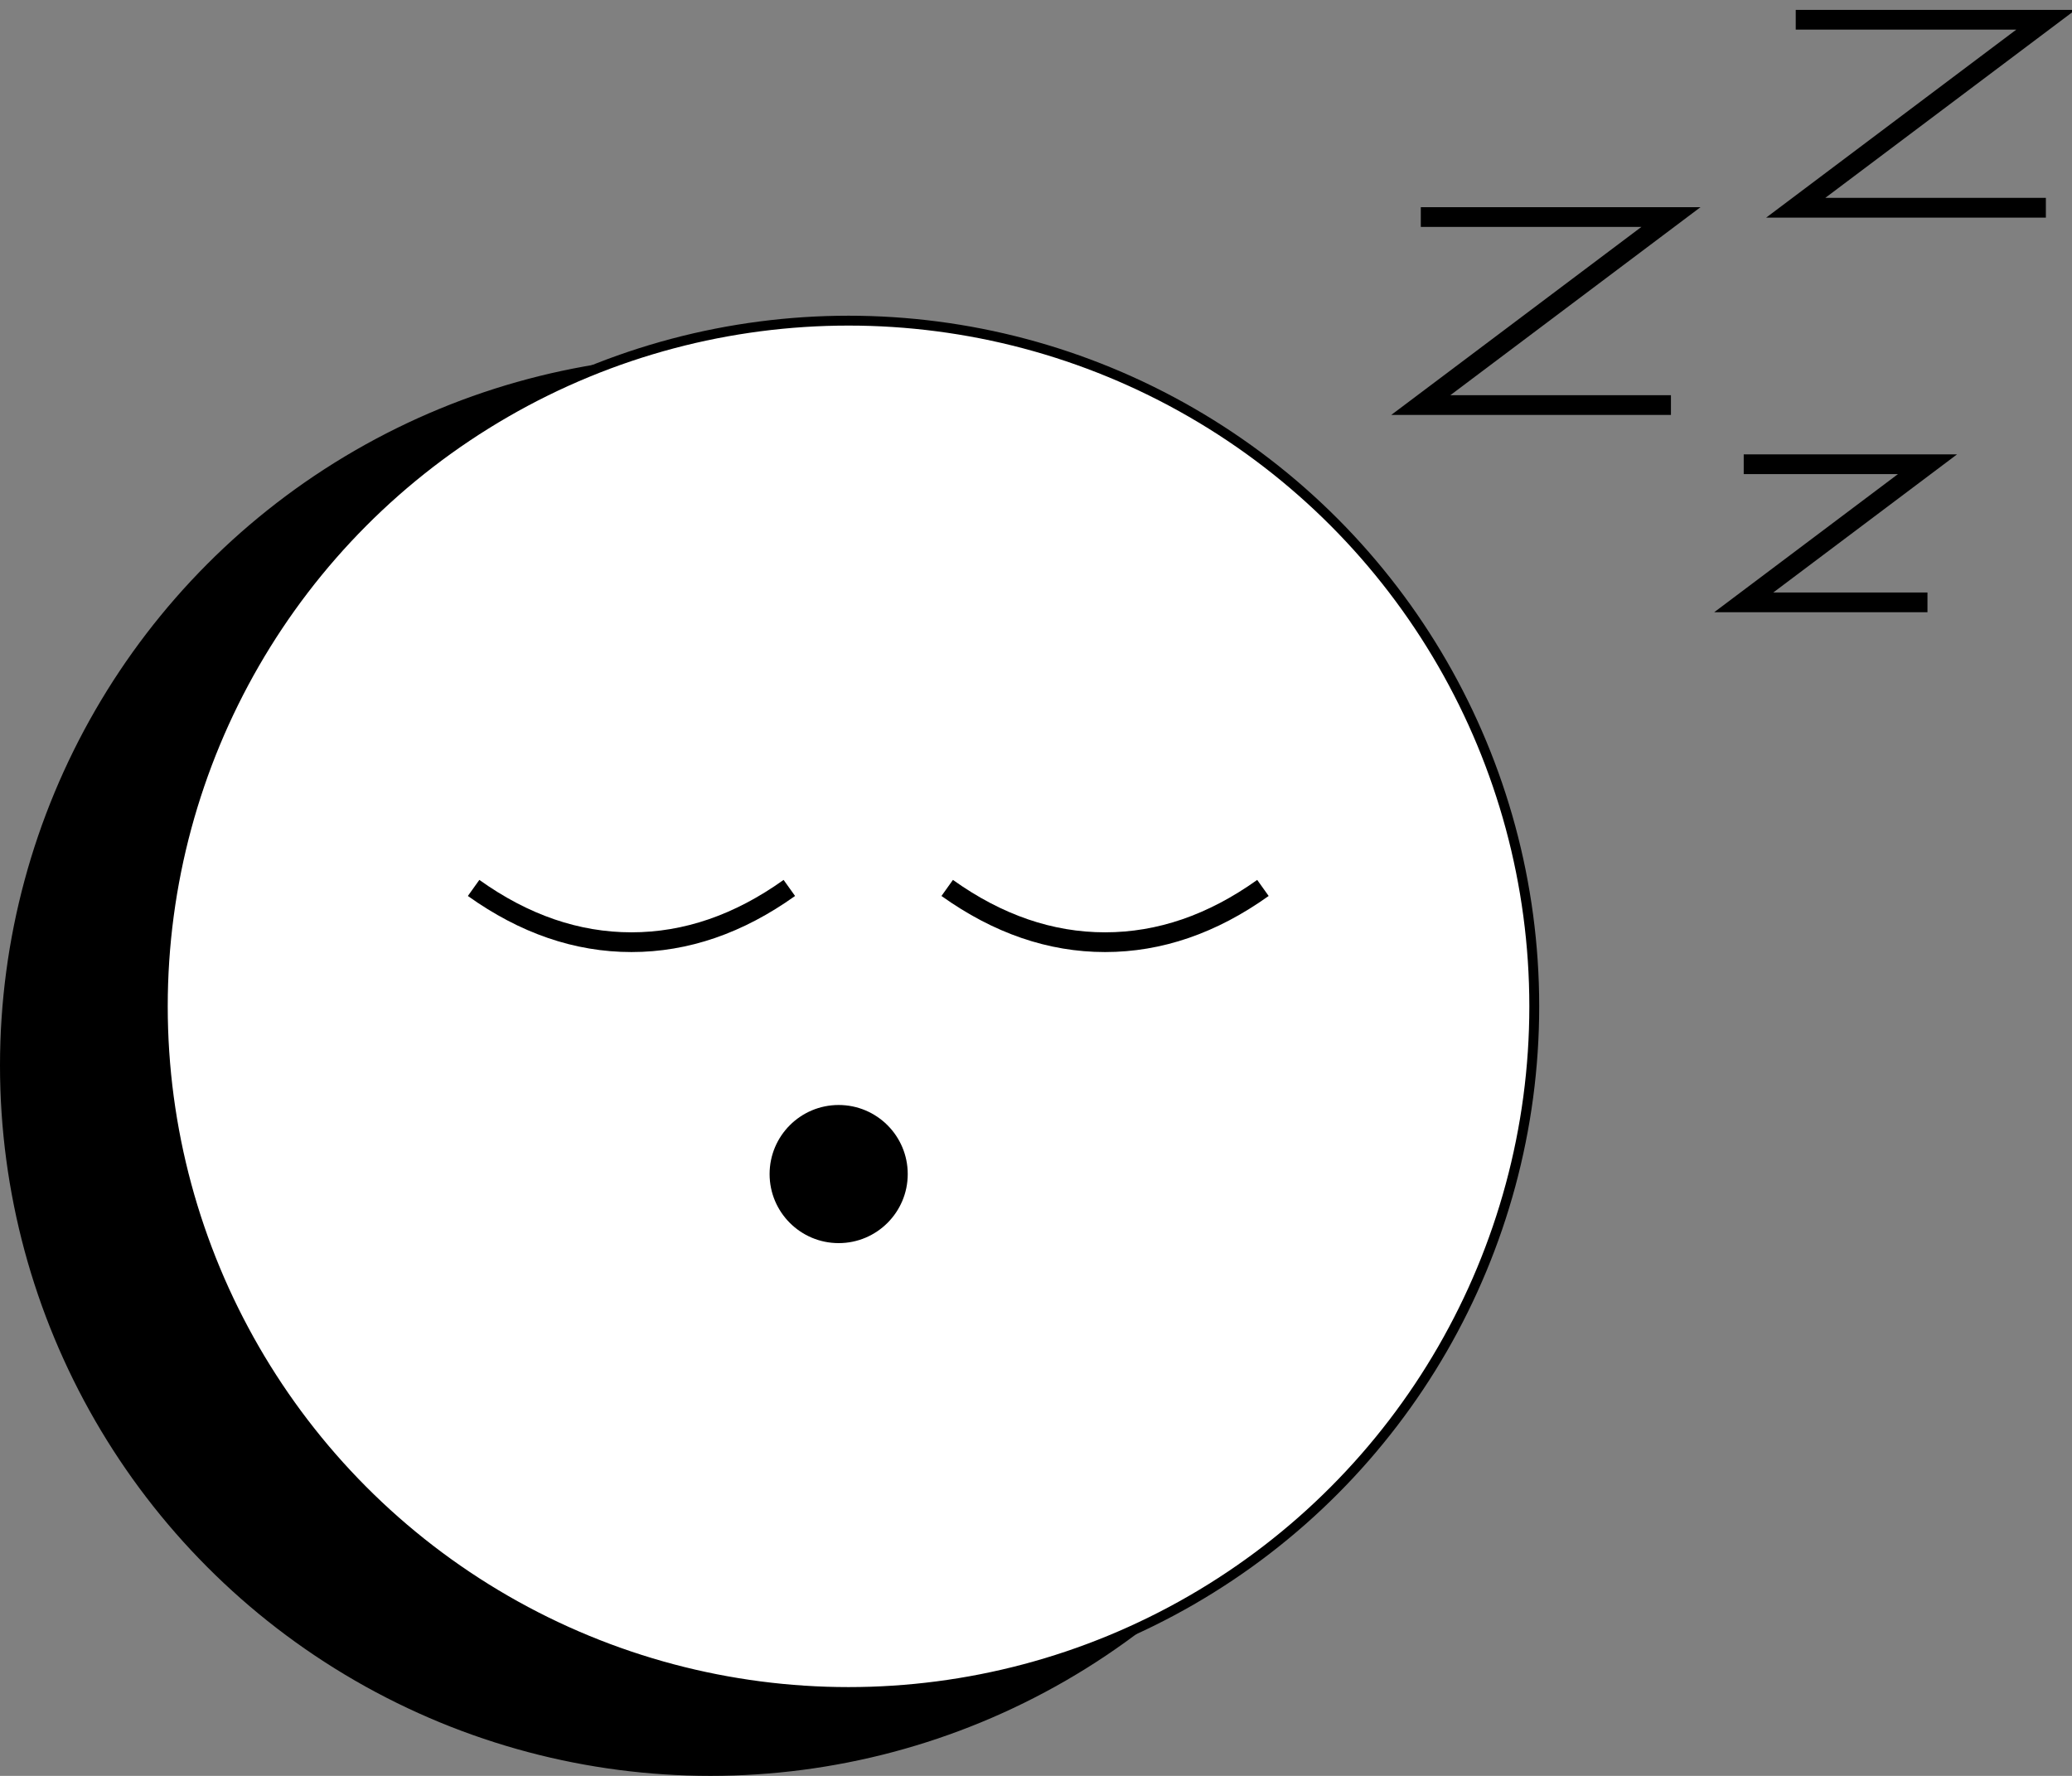 <?xml version="1.0" encoding="UTF-8"?> <svg xmlns="http://www.w3.org/2000/svg" xmlns:xlink="http://www.w3.org/1999/xlink" width="105px" height="90px" viewBox="0 0 105 90"><rect x="0" y="0" width="105" height="90" fill="#808080" stroke="none"/> <title>Group 126</title> <g id="Pages" stroke="none" stroke-width="1" fill="none" fill-rule="evenodd"> <g id="01-1-Main-Page" transform="translate(-176, -1093)"> <g id="Group-126" transform="translate(176, 1094)"> <circle id="Oval-Copy" stroke="#000000" stroke-width="0.5" fill="#000000" cx="36" cy="53" r="35.75"></circle> <circle id="Oval" stroke="#000000" stroke-width="0.5" fill="#FFFFFF" cx="43" cy="50" r="34.75"></circle> <path d="M46,58.5 C46,60.433 44.433,62 42.5,62 C40.567,62 39,60.433 39,58.5 C39,56.567 40.567,55 42.5,55 C44.433,55 46,56.567 46,58.5 Z" id="Fill-53" fill="#000000"></path> <path d="M24,44 C26.566,45.832 29.233,46.749 32,46.749 C34.767,46.749 37.434,45.832 40,44" id="Path-4" stroke="#000000"></path> <path d="M48,44 C50.566,45.832 53.233,46.749 56,46.749 C58.767,46.749 61.434,45.832 64,44" id="Path-4-Copy" stroke="#000000"></path> <path d="M72,10 L84.676,10 L72,19.528 L84.676,19.528" id="Path-6" stroke="#000000"></path> <path d="M88.364,22.528 L97.676,22.528 L88.364,29.528 L97.676,29.528" id="Path-6-Copy" stroke="#000000"></path> <path d="M91,0 L103.676,0 L91,9.528 L103.676,9.528" id="Path-6-Copy-2" stroke="#000000"></path> </g> </g> </g> </svg> 